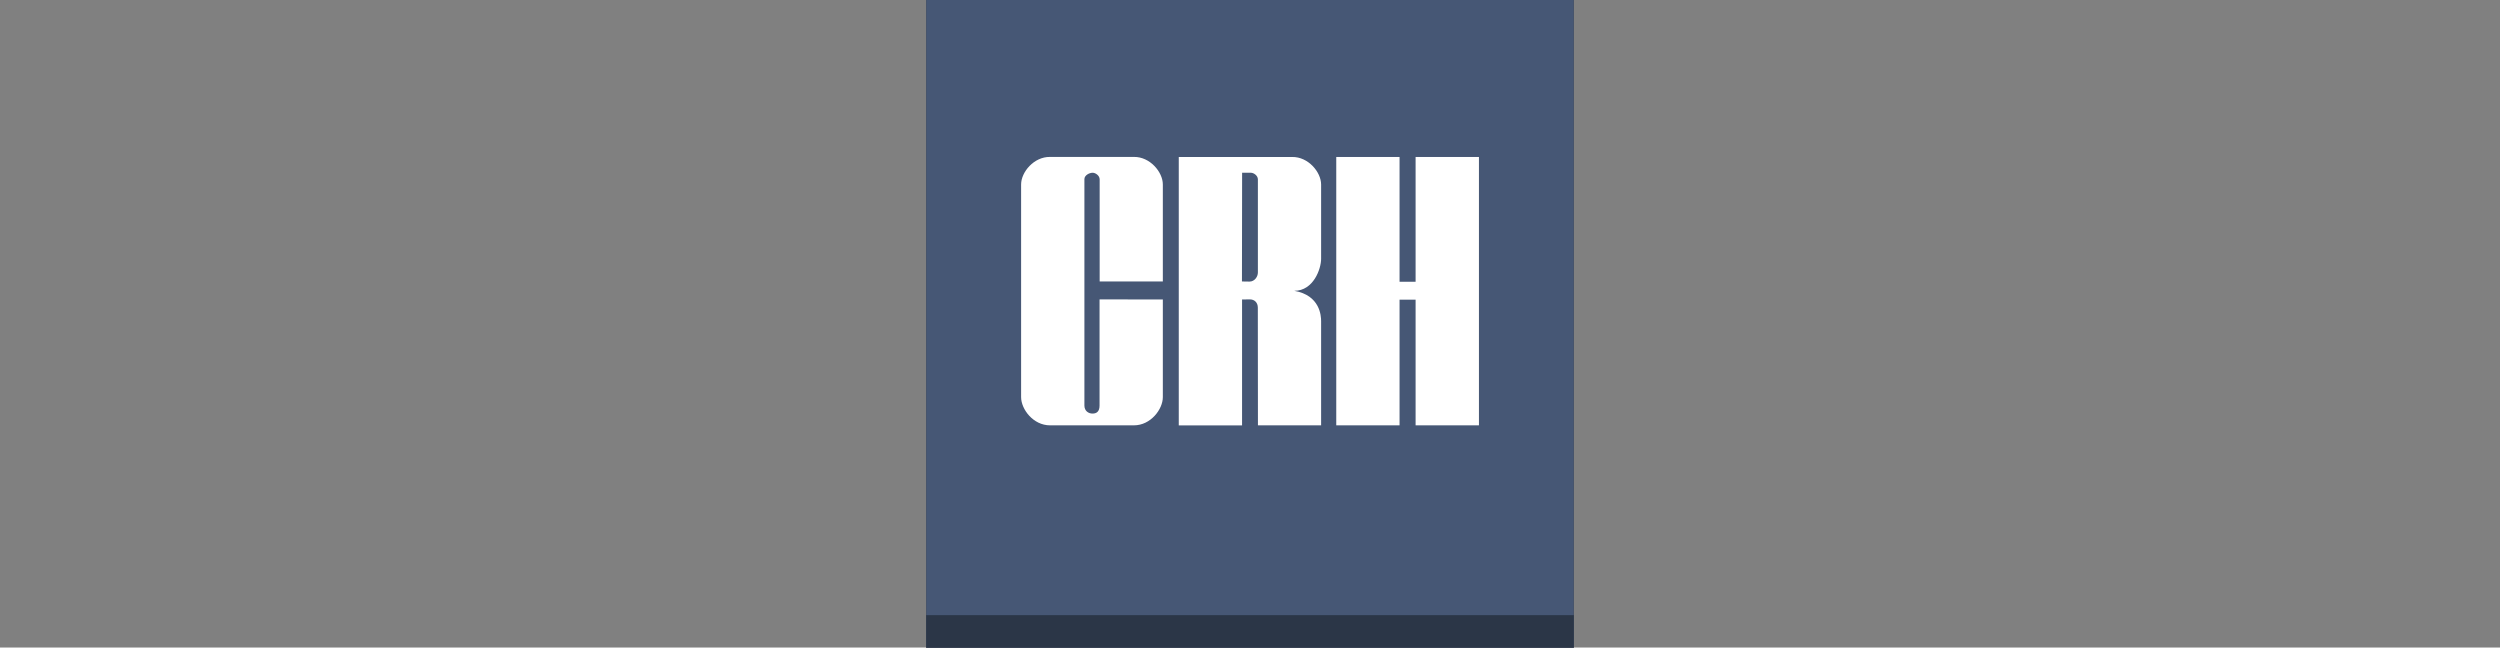 <?xml version="1.0" encoding="UTF-8"?> <svg xmlns="http://www.w3.org/2000/svg" viewBox="0 0 444 115"><rect x="0" y="0" width="444" height="115" fill="#808080" stroke="none"/><defs><style> .cls-1 { fill: #fff; } .cls-2 { fill: #1d1d1b; } .cls-3 { fill: #465775; } .cls-4 { fill: #2b3647; } .cls-5 { fill: #3c3c3b; } .cls-6 { mix-blend-mode: screen; } .cls-7 { isolation: isolate; } </style></defs><g class="cls-7"><g id="Laag_1" data-name="Laag 1"><g><rect class="cls-5" x="164.5" width="115" height="115"></rect><rect class="cls-2" x="164.5" y="109.25" width="115" height="5.75"></rect><path class="cls-1" d="m206.52,53.2v17.33c0,2.16-2.16,5.01-5.13,5.01h-14.91c-2.97,0-5.13-2.85-5.13-5.01v-37.77c0-2.2,2.28-4.93,5.13-4.89h14.91c2.85-.04,5.13,2.69,5.13,4.89v17.23h-11.22v-18.13c0-.69-.75-1.18-1.24-1.18-.61,0-1.47.46-1.47,1.13v40.21c0,.95.7,1.43,1.44,1.43s1.25-.37,1.25-1.43v-18.85l11.24.02Z"></path><path class="cls-1" d="m220.57,50c0-9.2.03-19.32.03-19.32,0,0,.95,0,1.56,0,.49,0,1.24.49,1.24,1.18v16.54c0,.73-.57,1.61-1.49,1.61s-1.34-.02-1.34-.02m.02,3.2s.59-.02,1.39-.02,1.41.55,1.41,1.47l.02,20.9h11.22v-18.51c0-.92-.18-4.59-4.77-5.38,3.42,0,4.77-3.91,4.77-5.68v-13.2c0-2.2-2.28-4.93-5.13-4.89h-20.15v47.67s11.24,0,11.24,0c0,0,0-12.99,0-22.35"></path><polygon class="cls-1" points="237.32 27.88 237.32 75.54 248.56 75.54 248.56 53.22 251.41 53.22 251.41 75.54 262.66 75.54 262.66 27.88 251.41 27.88 251.41 50.04 248.56 50.04 248.56 27.88 237.32 27.88"></polygon></g><g class="cls-6"><rect class="cls-3" x="164.5" width="115" height="115"></rect><rect class="cls-4" x="164.5" y="109.25" width="115" height="5.75"></rect><path class="cls-1" d="m206.52,53.2v17.33c0,2.16-2.16,5.01-5.13,5.01h-14.91c-2.97,0-5.13-2.85-5.13-5.01v-37.77c0-2.2,2.28-4.93,5.13-4.89h14.91c2.85-.04,5.13,2.69,5.13,4.89v17.23h-11.22v-18.13c0-.69-.75-1.18-1.24-1.18-.61,0-1.47.46-1.47,1.13v40.21c0,.95.7,1.43,1.44,1.43s1.25-.37,1.25-1.43v-18.85l11.24.02Z"></path><path class="cls-1" d="m220.57,50c0-9.2.03-19.32.03-19.32,0,0,.95,0,1.56,0,.49,0,1.24.49,1.24,1.18v16.54c0,.73-.57,1.61-1.49,1.61s-1.34-.02-1.34-.02m.02,3.2s.59-.02,1.39-.02,1.41.55,1.41,1.47l.02,20.9h11.22v-18.51c0-.92-.18-4.59-4.77-5.38,3.42,0,4.77-3.91,4.77-5.68v-13.2c0-2.2-2.28-4.93-5.13-4.89h-20.15v47.67s11.24,0,11.24,0c0,0,0-12.99,0-22.35"></path><polygon class="cls-1" points="237.32 27.88 237.32 75.54 248.56 75.54 248.56 53.22 251.41 53.22 251.41 75.54 262.66 75.54 262.66 27.88 251.41 27.88 251.41 50.04 248.56 50.04 248.56 27.88 237.32 27.88"></polygon></g></g></g></svg> 